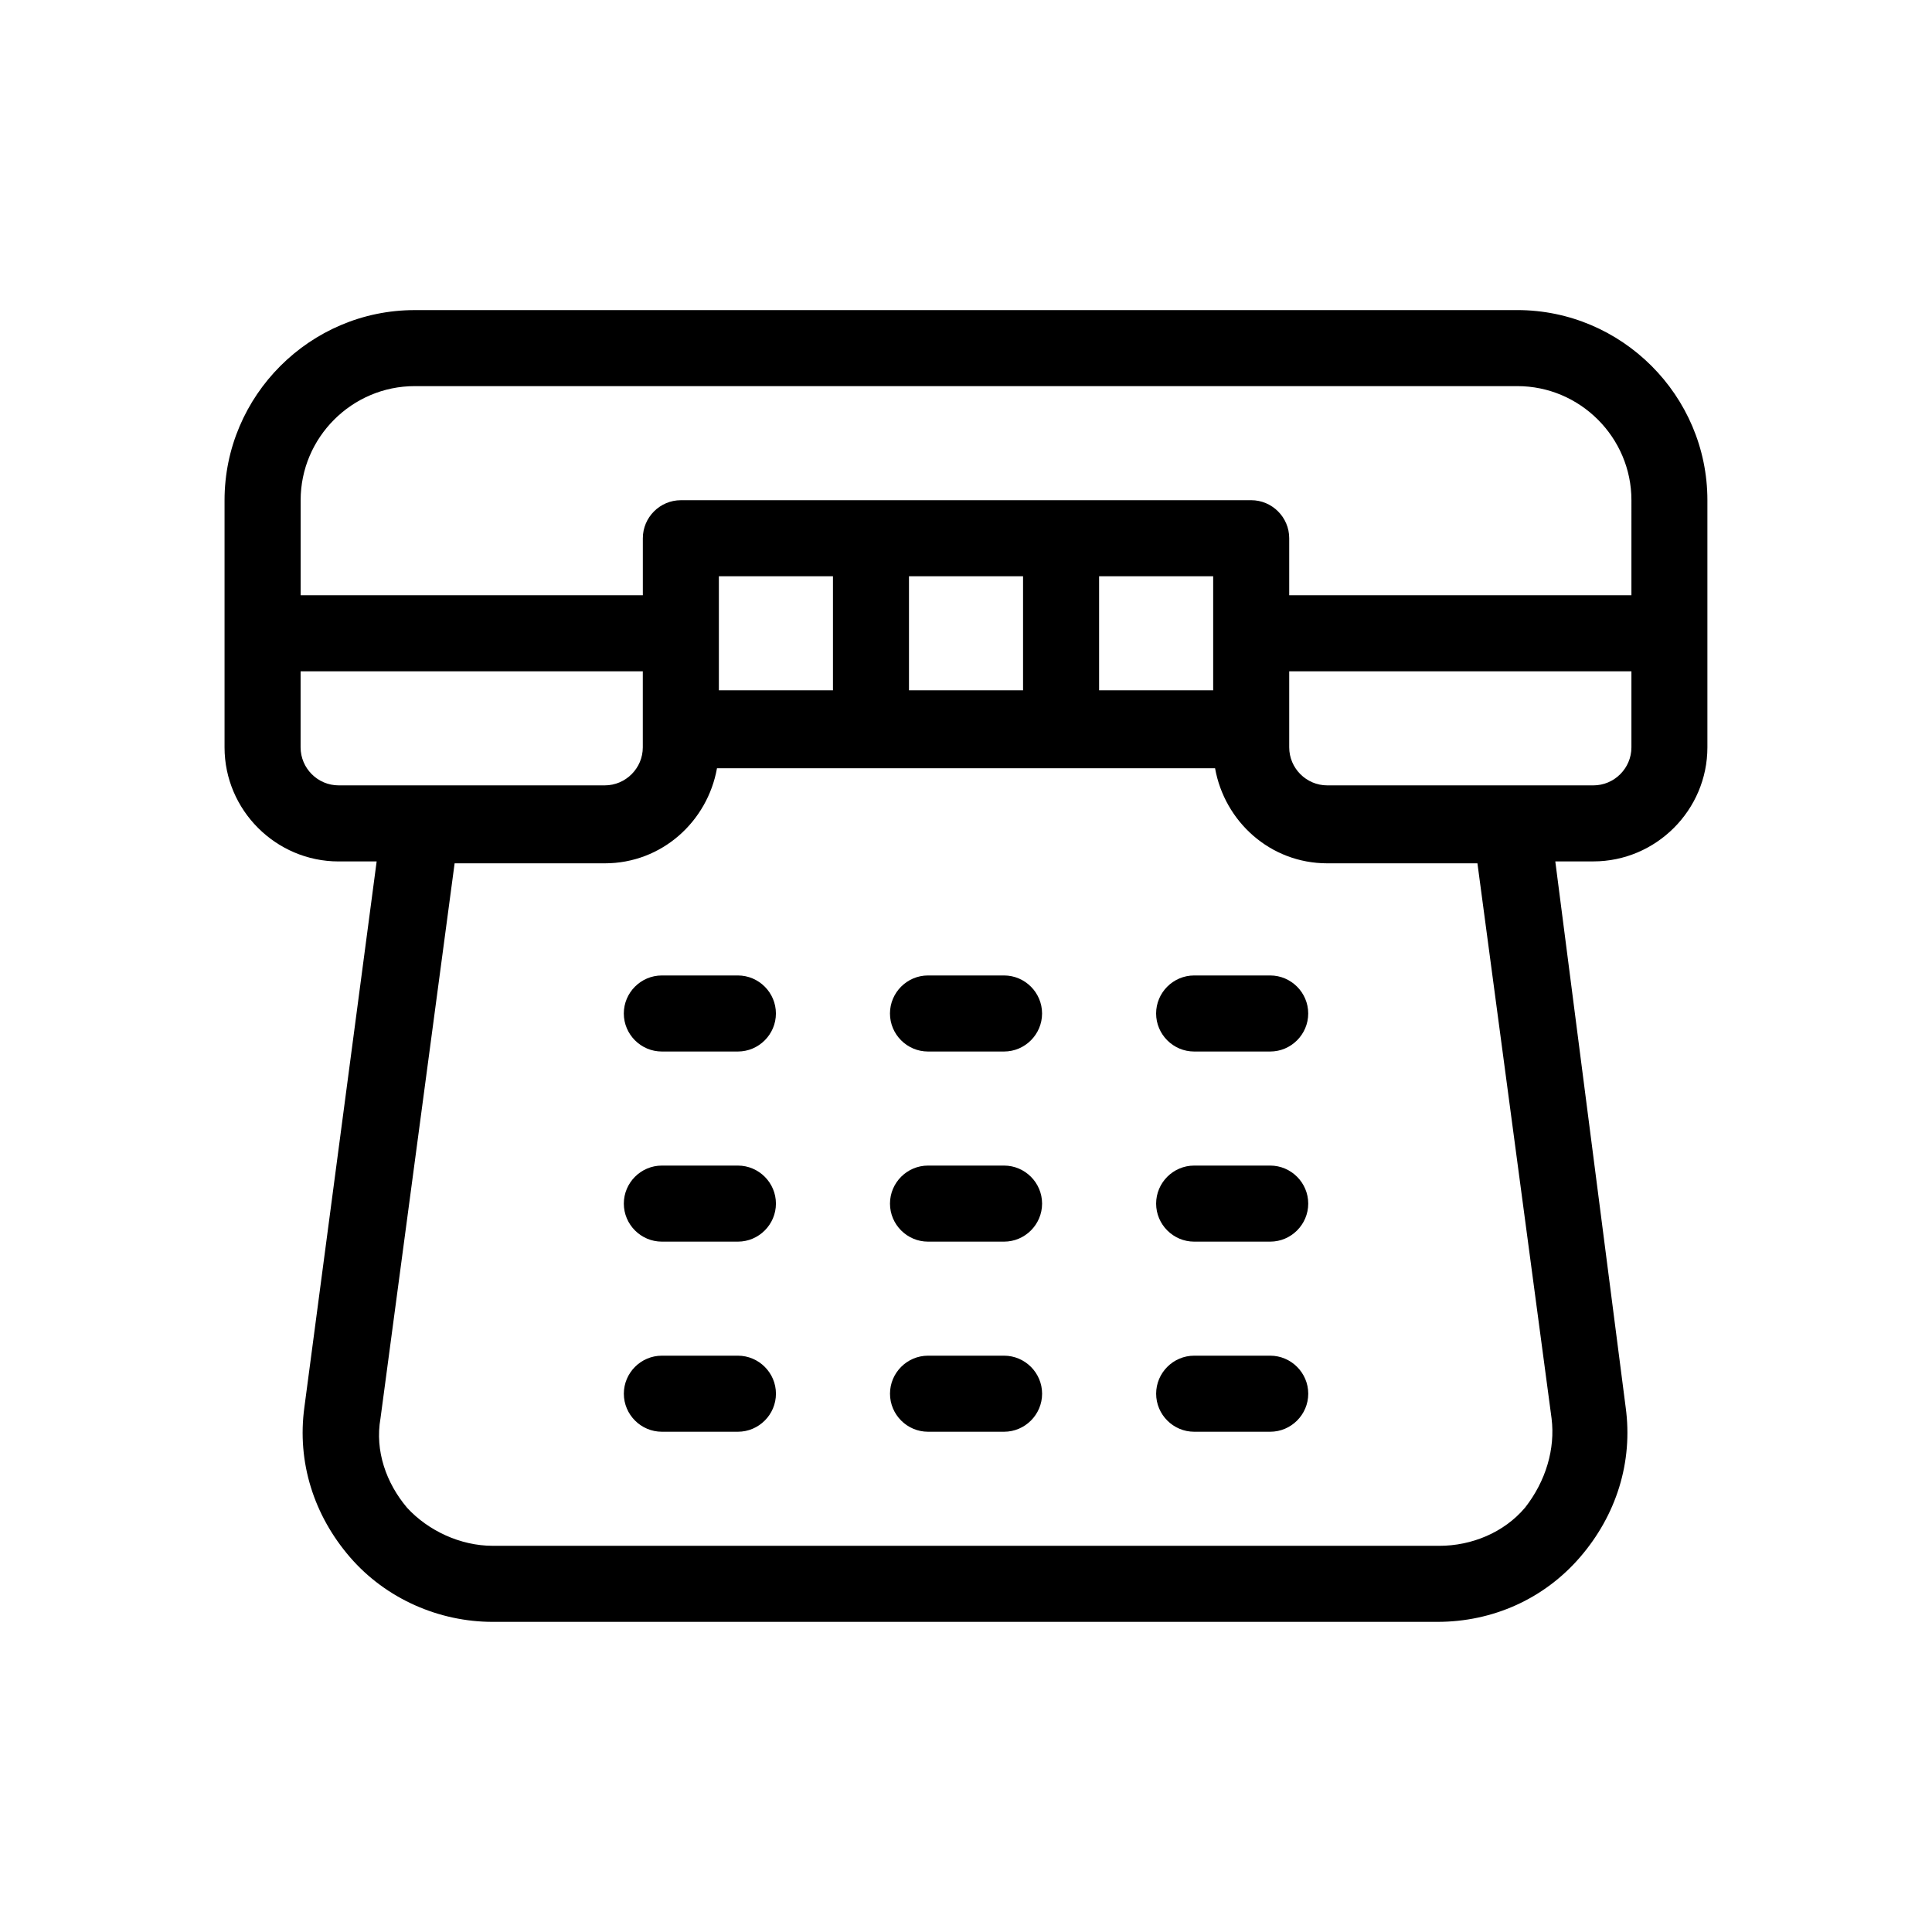 <?xml version="1.0" encoding="UTF-8"?>
<!-- Uploaded to: ICON Repo, www.svgrepo.com, Generator: ICON Repo Mixer Tools -->
<svg fill="#000000" width="800px" height="800px" version="1.1" viewBox="144 144 512 512" xmlns="http://www.w3.org/2000/svg">
 <path d="m546.1 226.18h-292.21c-27.711 0-50.383 22.672-50.383 50.383v65.496c0 16.625 13.602 30.23 30.23 30.23h10.078l-19.145 144.59c-2.016 14.609 2.519 28.719 12.09 39.801 9.574 11.082 23.68 17.129 37.785 17.129h250.39c14.609 0 28.215-6.047 37.785-17.129 9.574-11.082 14.105-25.191 12.09-39.801l-18.641-144.6h10.078c16.625 0 30.23-13.602 30.23-30.23v-65.496c-0.004-27.707-22.676-50.379-50.387-50.379zm-312.36 125.95c-5.543 0-10.078-4.535-10.078-10.078v-20.152h90.688v20.152c0 5.543-4.535 10.078-10.078 10.078zm314.38 191.45c-5.543 6.551-14.105 10.078-22.672 10.078l-250.89-0.004c-8.566 0-17.129-4.031-22.672-10.078-5.543-6.551-8.566-15.113-7.055-23.68l19.648-147.11 39.801 0.004c15.113 0 27.207-11.082 29.727-25.191h132c2.519 14.105 14.609 25.191 29.727 25.191h39.801l19.648 147.11c1.004 8.059-1.516 16.625-7.059 23.68zm-213.61-216.64v-30.23h30.23v30.23zm50.379 0v-30.23h30.23v30.23zm50.383 0v-30.23h30.23v30.23zm141.07 15.113c0 5.543-4.535 10.078-10.078 10.078h-70.531c-5.543 0-10.078-4.535-10.078-10.078v-20.152h90.688zm0-40.305h-90.688v-15.113c0-5.543-4.535-10.078-10.078-10.078l-151.14 0.004c-5.543 0-10.078 4.535-10.078 10.078v15.113l-90.684-0.004v-25.191c0-16.625 13.602-30.23 30.23-30.23h292.21c16.625 0 30.23 13.602 30.23 30.23zm-226.71 211.6c0 5.543-4.535 10.078-10.078 10.078h-20.152c-5.543 0-10.078-4.535-10.078-10.078s4.535-10.078 10.078-10.078h20.152c5.543 0.004 10.078 4.535 10.078 10.078zm70.535 0c0 5.543-4.535 10.078-10.078 10.078h-20.152c-5.543 0-10.078-4.535-10.078-10.078s4.535-10.078 10.078-10.078h20.152c5.543 0.004 10.078 4.535 10.078 10.078zm70.531 0c0 5.543-4.535 10.078-10.078 10.078h-20.152c-5.543 0-10.078-4.535-10.078-10.078s4.535-10.078 10.078-10.078h20.152c5.543 0.004 10.078 4.535 10.078 10.078zm-141.07-50.379c0 5.543-4.535 10.078-10.078 10.078h-20.152c-5.543 0-10.078-4.535-10.078-10.078 0-5.543 4.535-10.078 10.078-10.078h20.152c5.543 0 10.078 4.535 10.078 10.078zm70.535 0c0 5.543-4.535 10.078-10.078 10.078h-20.152c-5.543 0-10.078-4.535-10.078-10.078 0-5.543 4.535-10.078 10.078-10.078h20.152c5.543 0 10.078 4.535 10.078 10.078zm70.531 0c0 5.543-4.535 10.078-10.078 10.078h-20.152c-5.543 0-10.078-4.535-10.078-10.078 0-5.543 4.535-10.078 10.078-10.078h20.152c5.543 0 10.078 4.535 10.078 10.078zm-141.07-50.383c0 5.543-4.535 10.078-10.078 10.078h-20.152c-5.543 0-10.078-4.535-10.078-10.078s4.535-10.078 10.078-10.078h20.152c5.543 0 10.078 4.535 10.078 10.078zm70.535 0c0 5.543-4.535 10.078-10.078 10.078h-20.152c-5.543 0-10.078-4.535-10.078-10.078s4.535-10.078 10.078-10.078h20.152c5.543 0 10.078 4.535 10.078 10.078zm70.531 0c0 5.543-4.535 10.078-10.078 10.078h-20.152c-5.543 0-10.078-4.535-10.078-10.078s4.535-10.078 10.078-10.078h20.152c5.543 0 10.078 4.535 10.078 10.078z"/>
</svg>